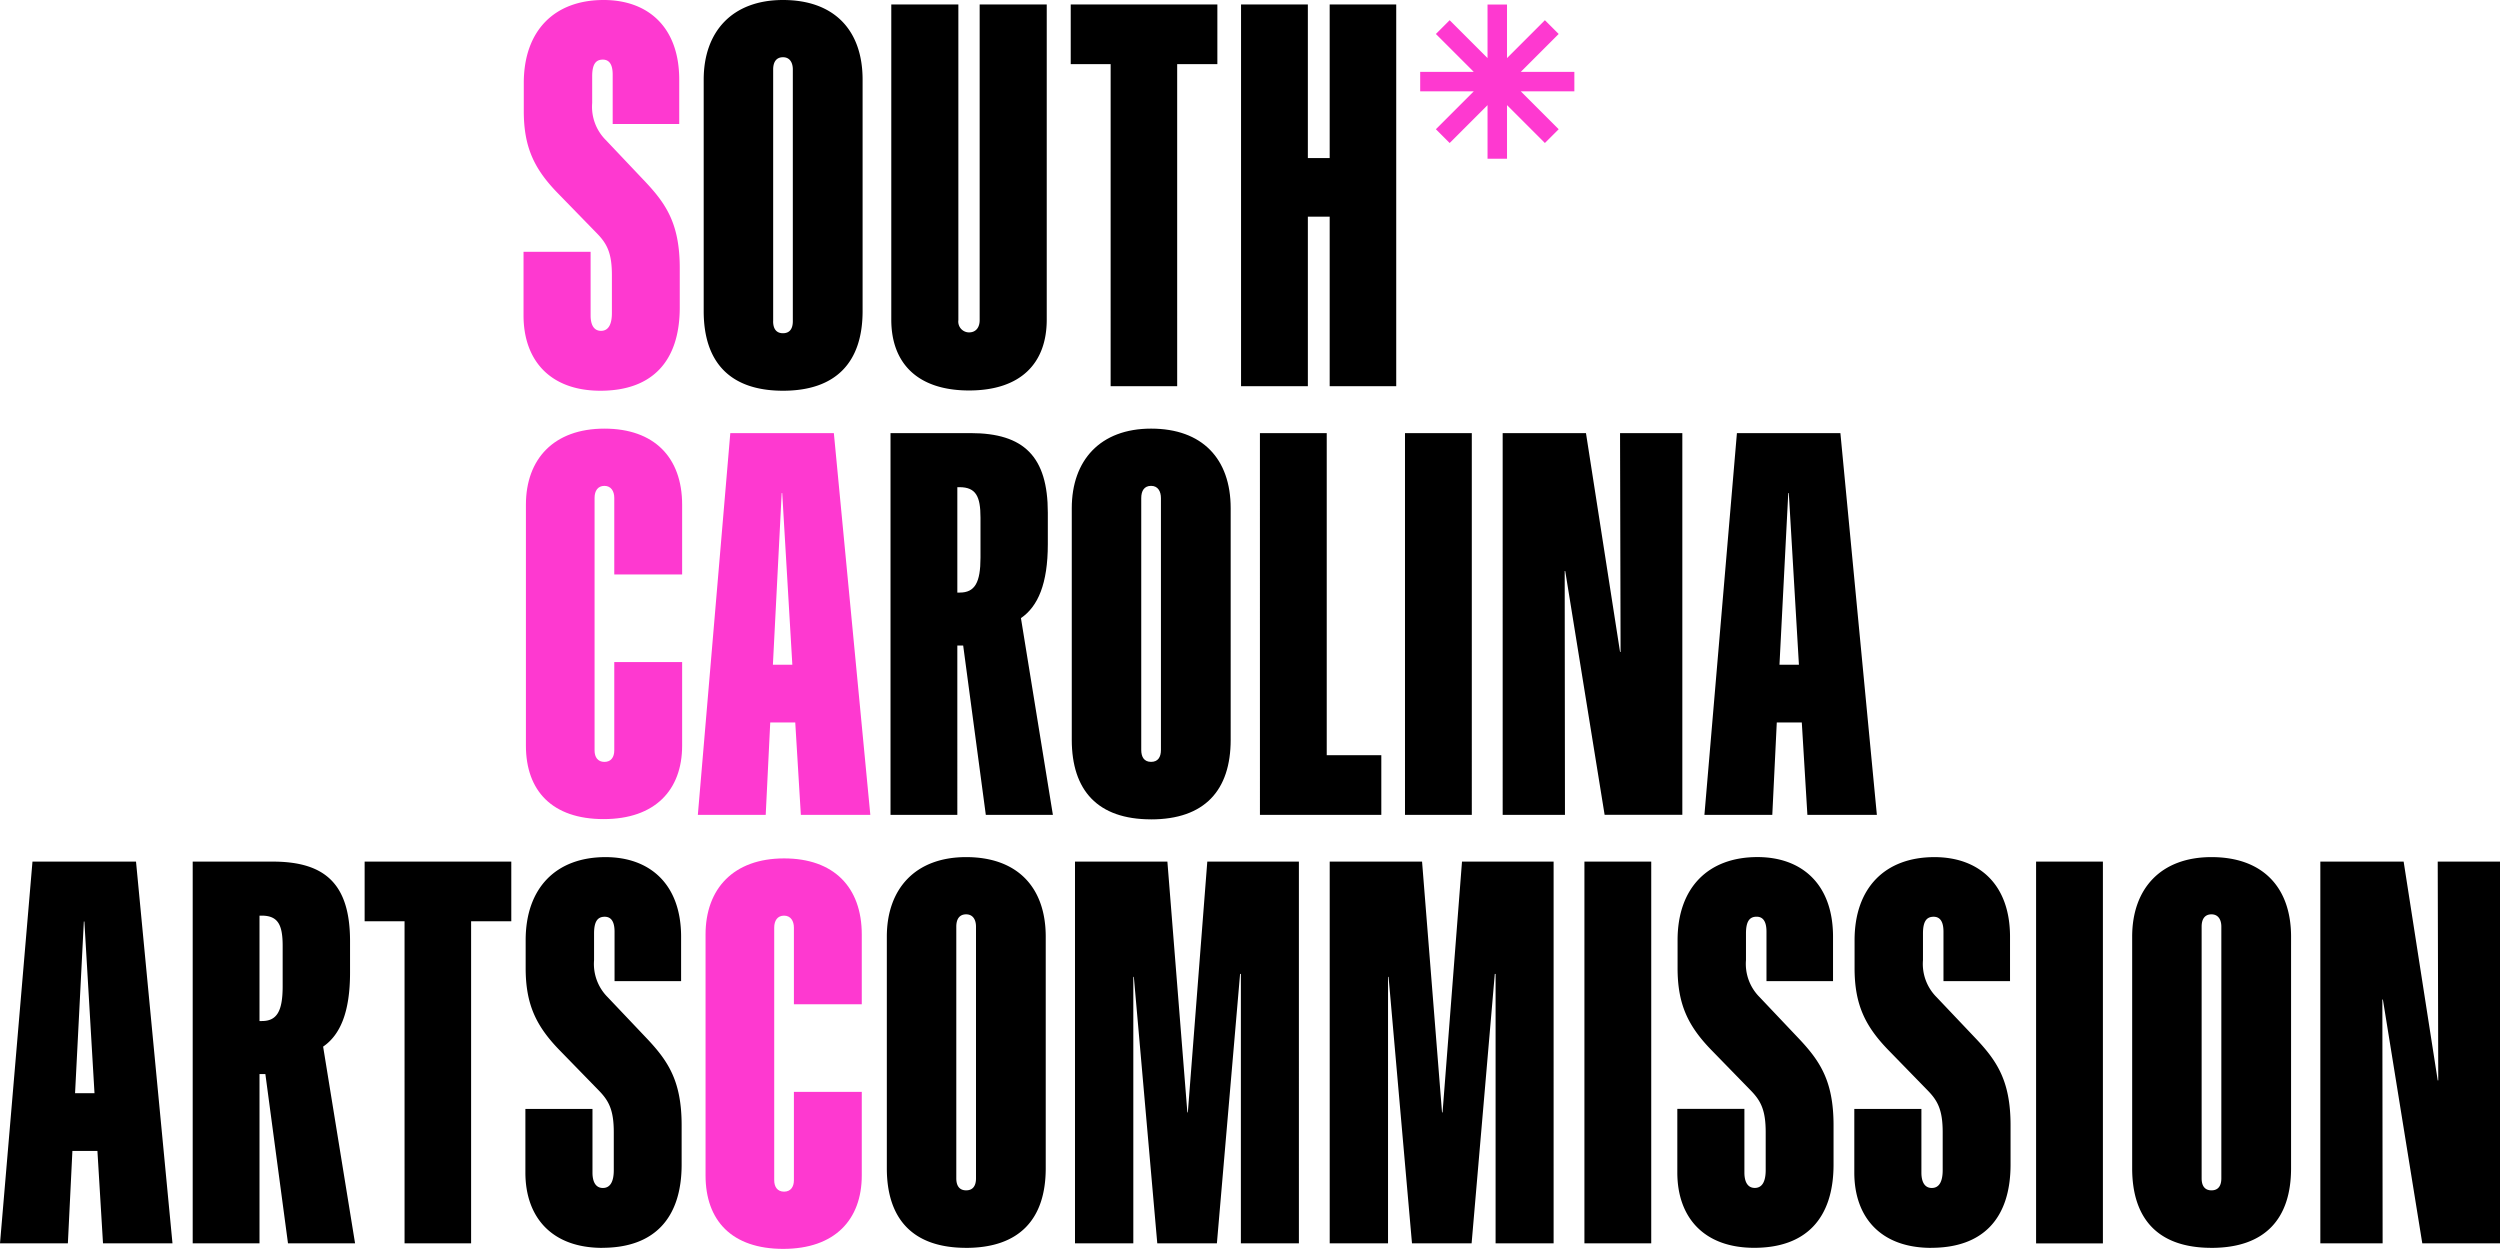 <svg xmlns="http://www.w3.org/2000/svg" width="334.357" height="167.027" viewBox="0 0 334.357 167.027"><g id="SCAC_RGB_V_Color" data-name="SCAC RGB V Color" transform="translate(167.178 83.514)"><g id="Group_2314" data-name="Group 2314" transform="translate(-167.178 -83.514)"><path id="Path_794" data-name="Path 794" d="M158.8,173.18c6.87,0,10.5-3.88,10.5-9.825V152.177h-9.077V164c0,.89-.427,1.53-1.318,1.53s-1.317-.641-1.317-1.53V130.213c0-.926.427-1.6,1.317-1.6s1.318.711,1.318,1.6v10.252H169.3v-9.327c0-6.336-3.737-10.181-10.394-10.181-6.764,0-10.5,4.058-10.5,10.181v32.217c0,6.052,3.524,9.825,10.395,9.825m12.6-.57h9.077l.605-12.353h3.346l.747,12.353h9.292l-4.877-51.048H175.741Zm10.038-20.077,1.175-22.961h.071l1.353,22.961Z" transform="translate(-78.069 -63.631)" fill="#fe39d0"></path><path id="Path_795" data-name="Path 795" d="M158.02,52.258c6.906,0,10.608-3.916,10.608-11.142V35.883c0-6.016-1.85-8.686-4.841-11.819l-5.055-5.34a6.281,6.281,0,0,1-1.816-4.948v-3.56c0-1.6.463-2.243,1.424-2.243.926,0,1.318.748,1.318,1.993v6.621h8.9V10.644C168.557,3.631,164.392,0,158.447,0c-6.585,0-10.679,4.094-10.679,11.107v3.738c0,4.841,1.388,7.76,4.592,11.035l5.2,5.34c1.353,1.389,1.993,2.635,1.993,5.589v5.055c0,1.46-.427,2.385-1.459,2.385-.89,0-1.388-.712-1.388-2.065V33.676h-8.971v8.508c0,6.016,3.56,10.074,10.288,10.074" transform="translate(-77.716 0)" fill="#fe39d0"></path><path id="Path_796" data-name="Path 796" d="M209.187,52.258c7.156,0,10.644-3.88,10.644-10.643V10.644C219.831,4.022,216.022,0,209.187,0c-6.8,0-10.608,4.236-10.608,10.644V41.615c0,6.764,3.453,10.643,10.608,10.643m-1.317-9.291V9.291c0-.961.391-1.637,1.317-1.637S210.5,8.4,210.5,9.291V42.967c0,.962-.392,1.6-1.318,1.6s-1.317-.641-1.317-1.6m26.2,9.256c6.906,0,10.394-3.631,10.394-9.469V.6h-8.971v42.22c0,.926-.463,1.637-1.424,1.637a1.446,1.446,0,0,1-1.425-1.637V.6h-8.971V42.754c0,5.837,3.524,9.469,10.4,9.469m18.936-.57h8.9V8.579h5.375V.6H247.667V8.579h5.339Zm17.442,0h8.936V28.977H282.3V51.653h8.9V.6h-8.9v20.54h-2.919V.6h-8.936Z" transform="translate(-104.465)"></path><path id="Path_797" data-name="Path 797" d="M0,293.525H9.078l.605-12.353h3.346l.747,12.353h9.292l-4.877-51.048H4.343Zm10.039-20.078,1.174-22.961h.072l1.353,22.961Zm15.733,20.078h8.935v-22.64h.783l3.026,22.64h8.971l-4.272-26.307c2.278-1.566,3.6-4.592,3.6-9.9v-4.2c0-7.511-3.2-10.644-10.323-10.644H25.772ZM34.707,263.8V249.7h.285c2.207,0,2.812,1.246,2.812,4.058v5.375c0,3.31-.747,4.663-2.777,4.663Zm19.4,29.725h8.9V250.451h5.375v-7.974H48.767v7.974h5.339Zm26.448.6c6.906,0,10.609-3.916,10.609-11.142v-5.233c0-6.016-1.851-8.686-4.842-11.819L81.267,260.6a6.285,6.285,0,0,1-1.816-4.949v-3.559c0-1.6.463-2.243,1.424-2.243.926,0,1.317.747,1.317,1.993v6.621h8.9v-5.945c0-7.012-4.165-10.644-10.11-10.644-6.586,0-10.679,4.094-10.679,11.107v3.738c0,4.841,1.388,7.76,4.592,11.036l5.2,5.339c1.353,1.388,1.994,2.635,1.994,5.589v5.055c0,1.459-.427,2.385-1.46,2.385-.89,0-1.389-.712-1.389-2.064v-8.508H70.267v8.508c0,6.016,3.56,10.074,10.288,10.074m48.66,0c7.156,0,10.644-3.88,10.644-10.643V252.516c0-6.621-3.809-10.644-10.644-10.644-6.8,0-10.608,4.236-10.608,10.644v30.971c0,6.764,3.453,10.643,10.608,10.643m-1.317-9.291V251.164c0-.962.391-1.638,1.317-1.638s1.318.748,1.318,1.638v33.676c0,.962-.392,1.6-1.318,1.6s-1.317-.641-1.317-1.6m15.875,8.686h7.8V257.891h.071l3.133,35.634h7.974l3.1-36.026h.107v36.026h7.76V242.477H161.466l-2.6,33.534H158.8l-2.67-33.534H143.773Zm34.066,0h7.8V257.891h.071l3.133,35.634h7.974l3.1-36.026h.107v36.026h7.76V242.477H195.532l-2.6,33.534h-.072l-2.669-33.534H177.839Zm34.066,0h8.936V242.477h-8.936Zm22.711.6c6.906,0,10.608-3.916,10.608-11.142v-5.233c0-6.016-1.851-8.686-4.841-11.819l-5.055-5.339a6.283,6.283,0,0,1-1.816-4.949v-3.559c0-1.6.463-2.243,1.424-2.243.926,0,1.318.747,1.318,1.993v6.621h8.9v-5.945c0-7.012-4.165-10.644-10.11-10.644-6.586,0-10.68,4.094-10.68,11.107v3.738c0,4.841,1.388,7.76,4.592,11.036l5.2,5.339c1.352,1.388,1.993,2.635,1.993,5.589v5.055c0,1.459-.427,2.385-1.459,2.385-.891,0-1.389-.712-1.389-2.064v-8.508h-8.971v8.508c0,6.016,3.56,10.074,10.288,10.074m23.672,0c6.906,0,10.608-3.916,10.608-11.142v-5.233c0-6.016-1.85-8.686-4.841-11.819L259,260.6a6.283,6.283,0,0,1-1.816-4.949v-3.559c0-1.6.463-2.243,1.424-2.243.926,0,1.318.747,1.318,1.993v6.621h8.9v-5.945c0-7.012-4.165-10.644-10.111-10.644-6.585,0-10.679,4.094-10.679,11.107v3.738c0,4.841,1.388,7.76,4.592,11.036l5.2,5.339c1.353,1.388,1.993,2.635,1.993,5.589v5.055c0,1.459-.427,2.385-1.459,2.385-.89,0-1.388-.712-1.388-2.064v-8.508H248v8.508c0,6.016,3.56,10.074,10.288,10.074m14.024-.6h8.936V242.477h-8.936Zm23.458.6c7.156,0,10.644-3.88,10.644-10.643V252.516c0-6.621-3.809-10.644-10.644-10.644-6.8,0-10.608,4.236-10.608,10.644v30.971c0,6.764,3.453,10.643,10.608,10.643m-1.317-9.291V251.164c0-.962.391-1.638,1.317-1.638s1.318.748,1.318,1.638v33.676c0,.962-.392,1.6-1.318,1.6s-1.317-.641-1.317-1.6m15.875,8.686h8.33l-.035-32.608h.071l5.269,32.608h10.394V242.477h-8.329l.071,29.262h-.071l-4.557-29.262H310.328Z" transform="translate(0 -127.24)"></path><path id="Path_798" data-name="Path 798" d="M209.5,294.459c6.87,0,10.5-3.88,10.5-9.825V273.456h-9.077v11.819c0,.89-.427,1.53-1.317,1.53s-1.317-.64-1.317-1.53V251.492c0-.926.427-1.6,1.317-1.6s1.317.712,1.317,1.6v10.253h9.077v-9.327c0-6.337-3.737-10.181-10.394-10.181-6.764,0-10.5,4.058-10.5,10.181v32.217c0,6.051,3.524,9.825,10.395,9.825" transform="translate(-104.744 -127.431)" fill="#fe39d0"></path><path id="Path_799" data-name="Path 799" d="M251.3,172.611h8.936V149.97h.783l3.026,22.641h8.971L268.744,146.3c2.278-1.566,3.595-4.592,3.595-9.9v-4.2c0-7.511-3.2-10.644-10.323-10.644H251.3Zm8.936-29.724v-14.1h.285c2.207,0,2.812,1.246,2.812,4.058v5.375c0,3.311-.747,4.664-2.777,4.664Zm25.914,30.33c7.155,0,10.644-3.881,10.644-10.644V131.6c0-6.621-3.809-10.644-10.644-10.644-6.8,0-10.608,4.237-10.608,10.644v30.97c0,6.764,3.453,10.644,10.608,10.644m-1.317-9.291V130.248c0-.961.391-1.637,1.317-1.637s1.317.747,1.317,1.637v33.677c0,.961-.391,1.6-1.317,1.6s-1.317-.641-1.317-1.6m15.875,8.686h16.233v-7.974h-7.3V121.563h-8.935Zm19.4,0h8.935V121.563h-8.935Zm13.064,0h8.33L341.466,140h.071l5.269,32.608H357.2V121.563h-8.33l.071,29.262h-.071l-4.556-29.262H333.171Zm26.982,0h9.078l.6-12.353h3.346l.747,12.353h9.292l-4.877-51.048H364.5Zm10.038-20.077,1.175-22.961h.072l1.353,22.961Z" transform="translate(-132.2 -63.631)"></path><path id="Path_800" data-name="Path 800" d="M421.389,10.284h-7.164l5.066-5.066-1.843-1.843-5.066,5.066V1.277h-2.606V8.441L404.71,3.375l-1.843,1.843,5.066,5.066H400.77V12.89h7.164l-5.065,5.065,1.843,1.843,5.065-5.065V21.9h2.606V14.733l5.065,5.065,1.843-1.843-5.065-5.065h7.164Z" transform="translate(-210.83 -0.672)" fill="#fe39d0"></path></g></g></svg>
